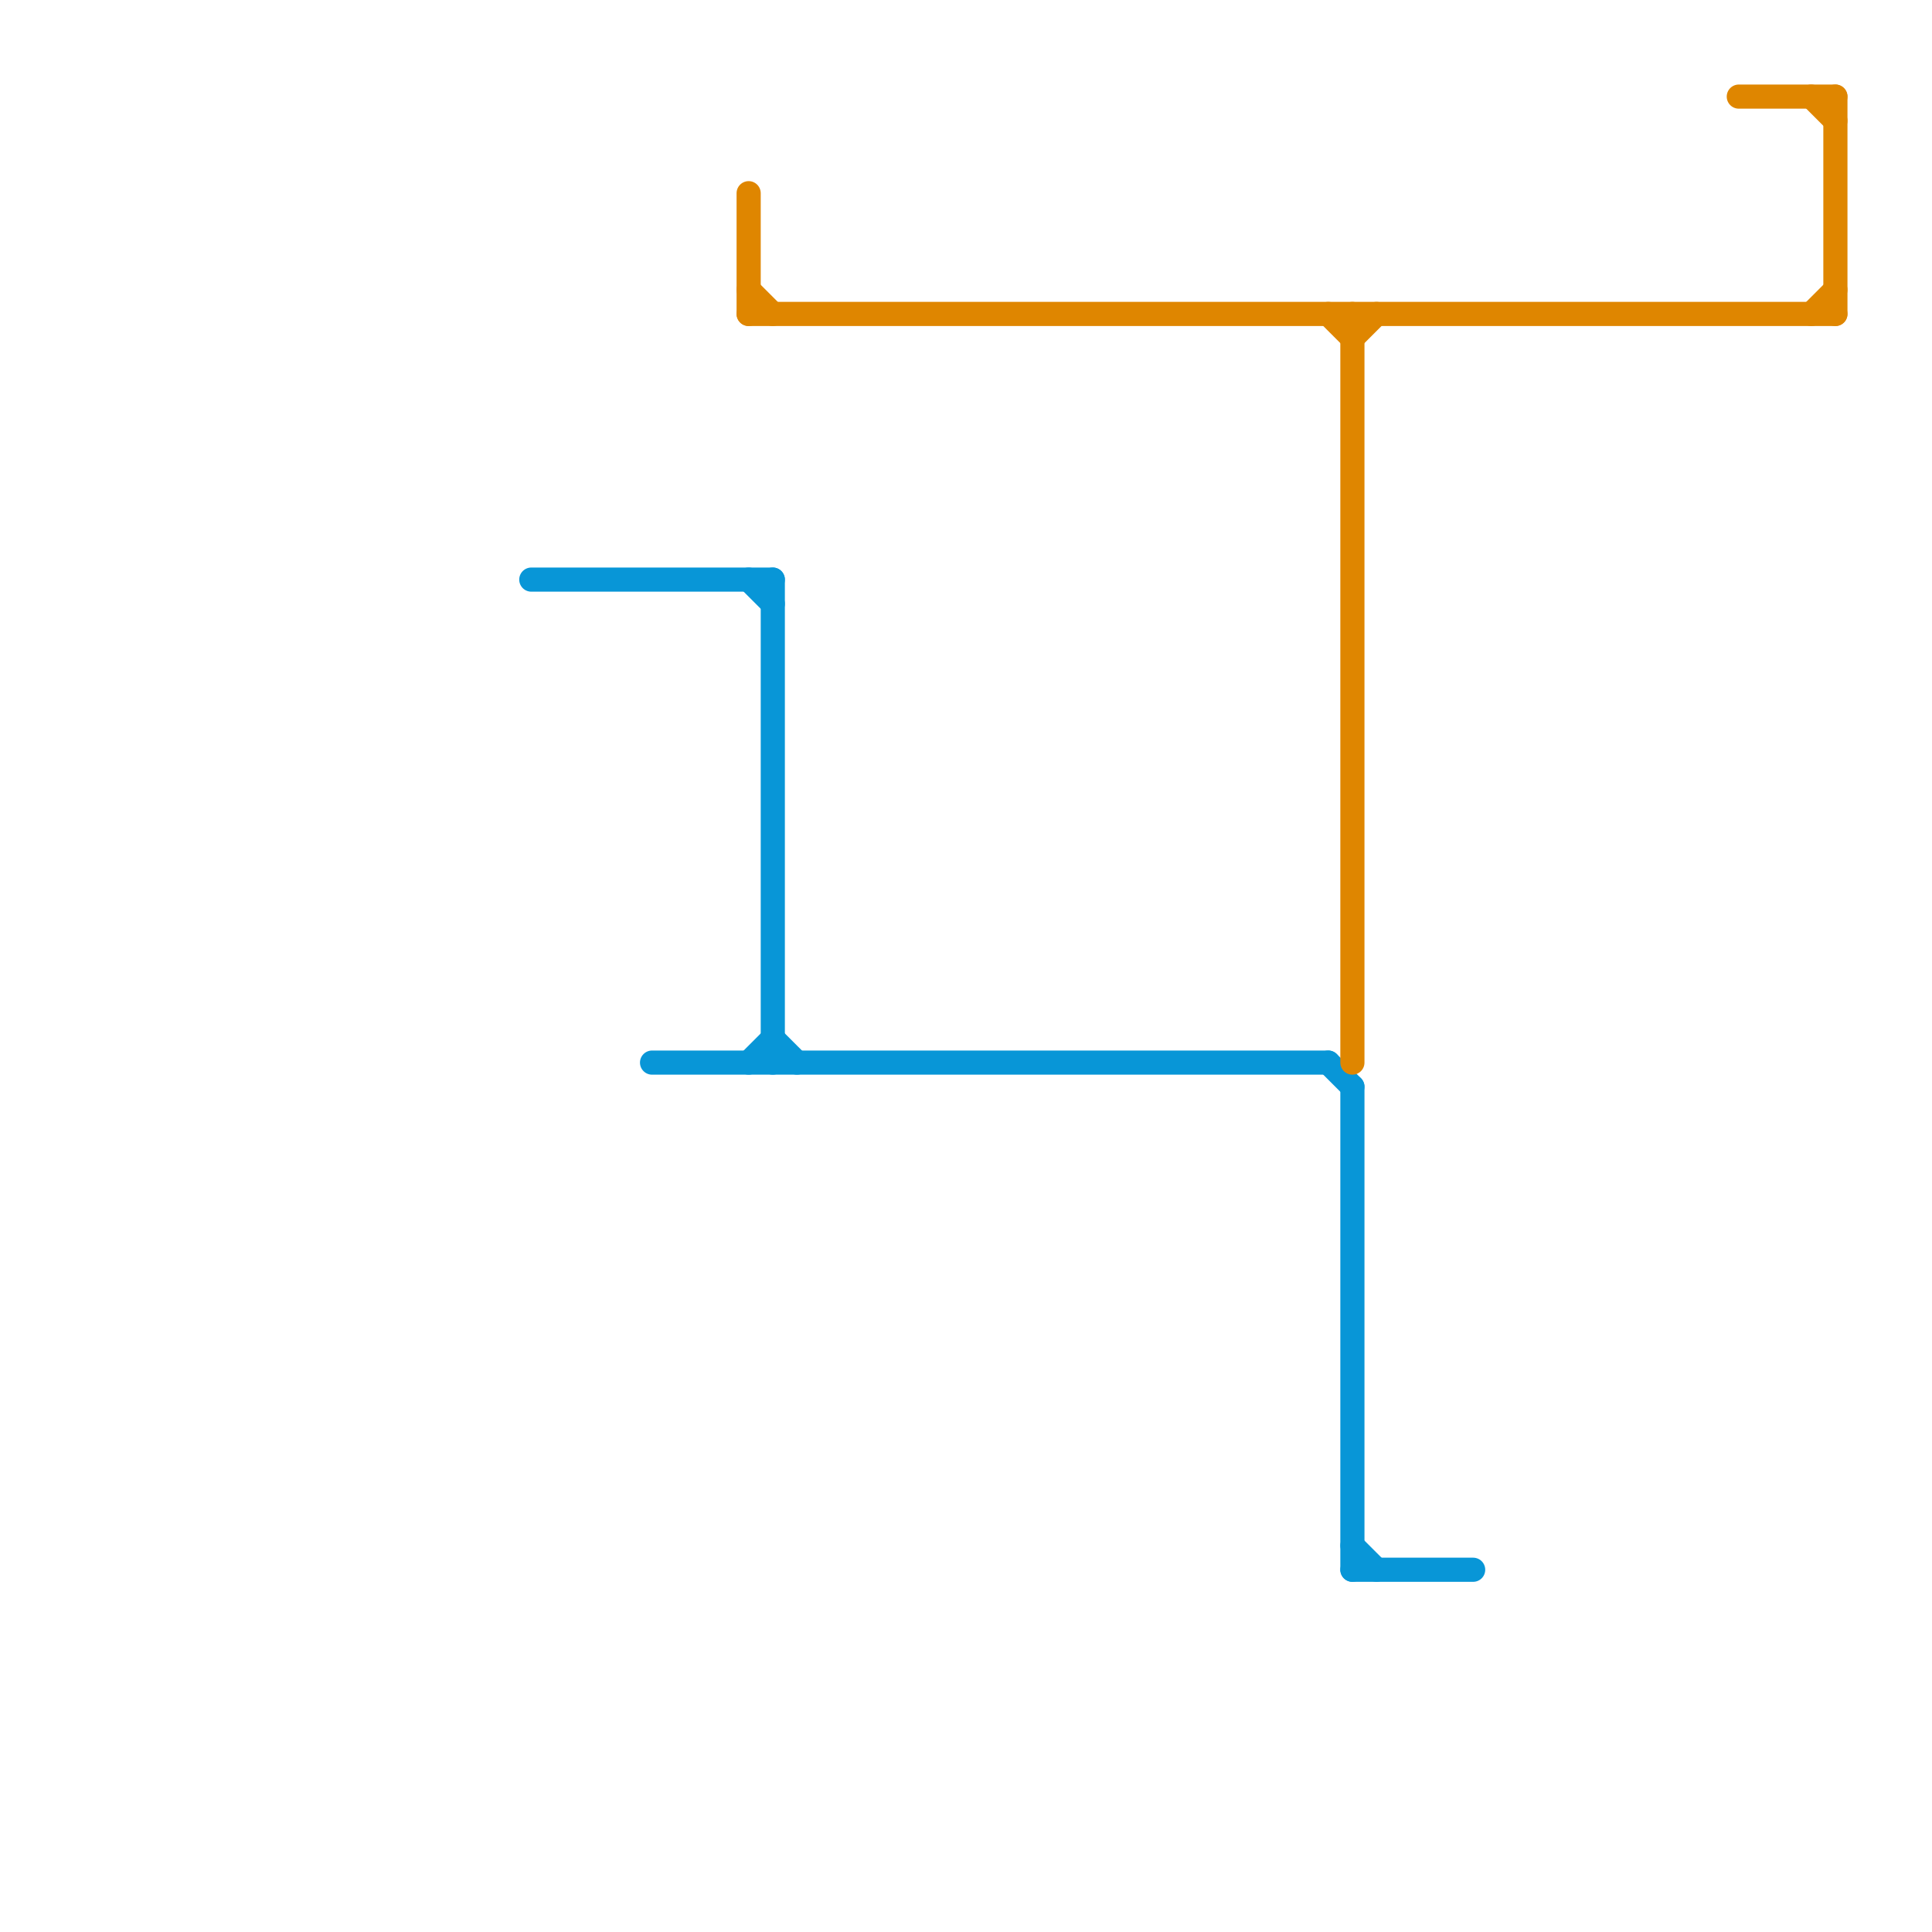 
<svg version="1.1" xmlns="http://www.w3.org/2000/svg" viewBox="0 0 80 80">
<style>text { font: 1px Helvetica; font-weight: 600; white-space: pre; dominant-baseline: central; } line { stroke-width: 1; fill: none; stroke-linecap: round; stroke-linejoin: round; } .c0 { stroke: #0896d7 } .c1 { stroke: #df8600 } .w1 { stroke-width: 1; }</style><defs><g id="wm-xf"><circle r="1.2" fill="#000"/><circle r="0.9" fill="#fff"/><circle r="0.6" fill="#000"/><circle r="0.3" fill="#fff"/></g><g id="wm"><circle r="0.6" fill="#000"/><circle r="0.3" fill="#fff"/></g></defs><line class="c0 " x1="27" y1="44" x2="55" y2="44"/><line class="c0 " x1="55" y1="44" x2="56" y2="45"/><line class="c0 " x1="56" y1="45" x2="56" y2="65"/><line class="c0 " x1="22" y1="24" x2="32" y2="24"/><line class="c0 " x1="56" y1="65" x2="61" y2="65"/><line class="c0 " x1="31" y1="44" x2="32" y2="43"/><line class="c0 " x1="32" y1="43" x2="33" y2="44"/><line class="c0 " x1="56" y1="64" x2="57" y2="65"/><line class="c0 " x1="31" y1="24" x2="32" y2="25"/><line class="c0 " x1="32" y1="24" x2="32" y2="44"/><line class="c1 " x1="55" y1="13" x2="56" y2="14"/><line class="c1 " x1="75" y1="4" x2="76" y2="5"/><line class="c1 " x1="75" y1="13" x2="76" y2="12"/><line class="c1 " x1="31" y1="13" x2="76" y2="13"/><line class="c1 " x1="72" y1="4" x2="76" y2="4"/><line class="c1 " x1="56" y1="13" x2="56" y2="44"/><line class="c1 " x1="31" y1="8" x2="31" y2="13"/><line class="c1 " x1="31" y1="12" x2="32" y2="13"/><line class="c1 " x1="56" y1="14" x2="57" y2="13"/><line class="c1 " x1="76" y1="4" x2="76" y2="13"/>
</svg>
